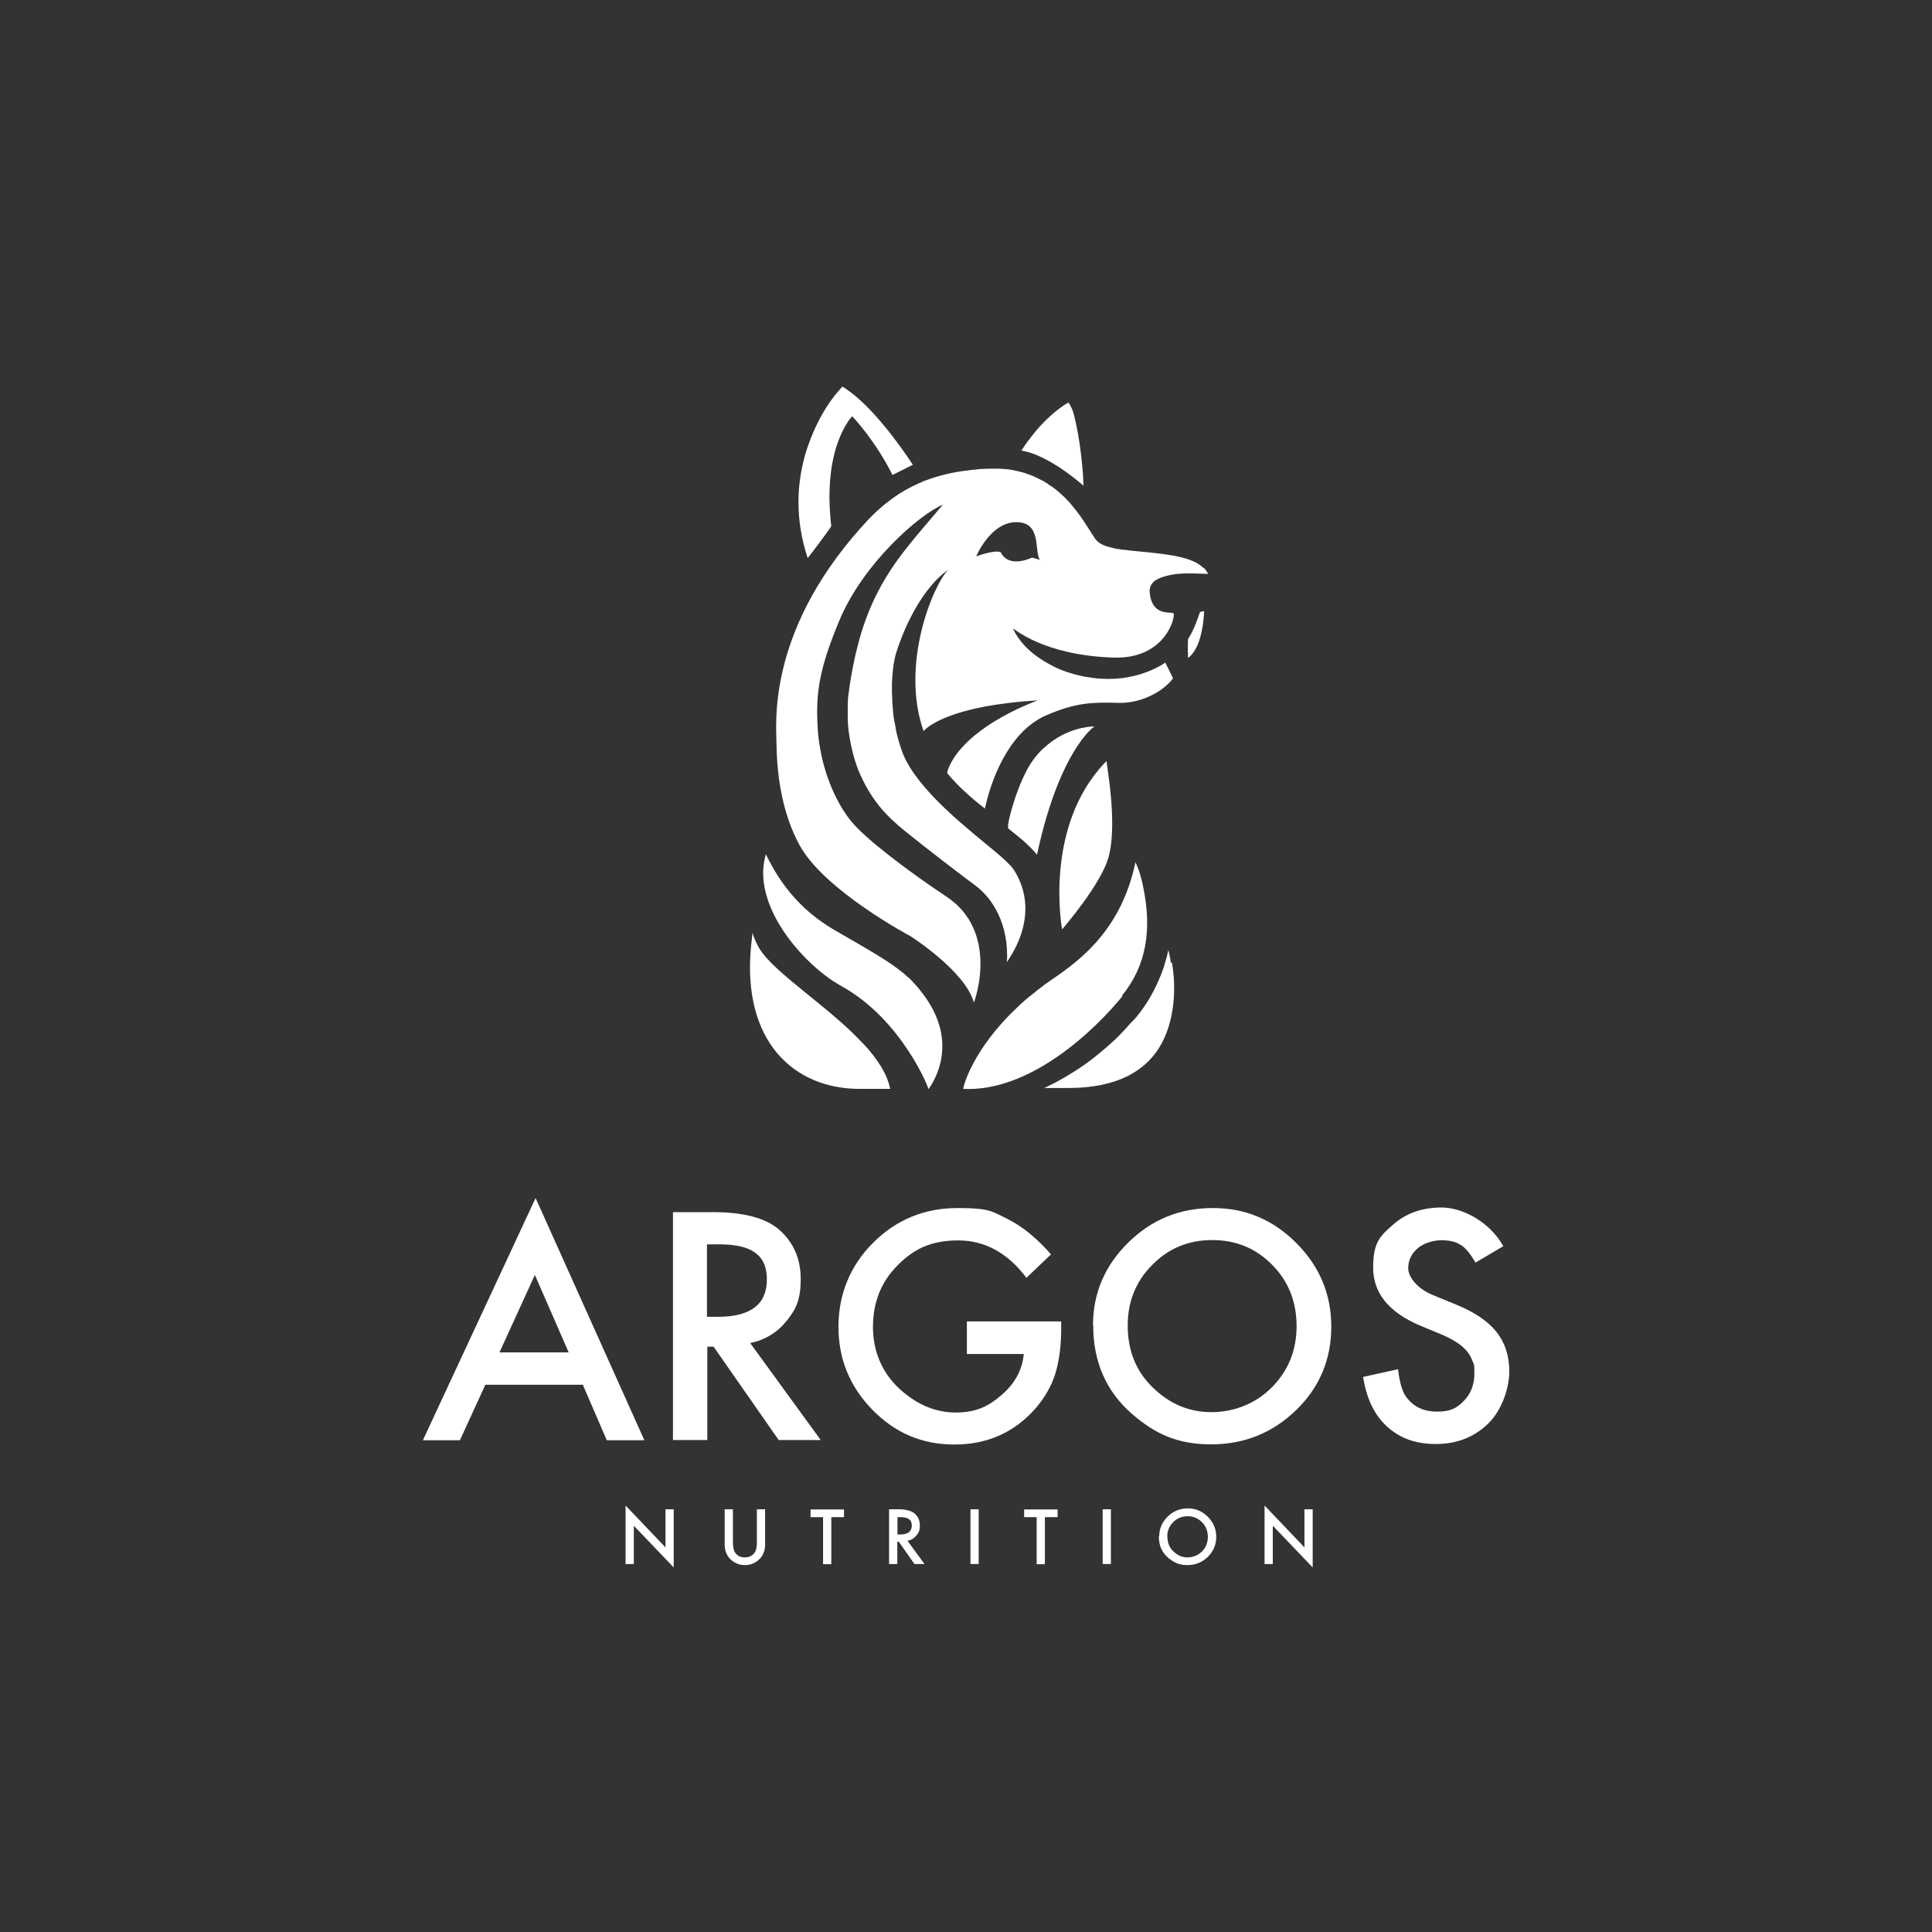 <svg viewBox="0 0 1080 1080" version="1.1" xmlns="http://www.w3.org/2000/svg" id="Layer_1">
  
  <rect x="0" y="0" width="1080" height="1080" fill="#333333" stroke="none"/>
  
  <defs>
    <style>
      .st0 {
        fill: #fff;
      }
    </style>
  </defs>
  <path d="M516.5,556.4h0c-.5-.7-1-1.4-1.6-2.1-.6-.8-1.2-1.6-1.9-2.4-.2-.2-.4-.5-.6-.7,0,0,0,0-.1-.1-1.2-1.3-2.4-2.7-3.7-4,0,0-.1-.1-.2-.2-.1-.1-.3-.2-.4-.3-.1-.1-.2-.2-.4-.3-1.2-1.1-2.5-2.3-3.9-3.3-3.6-2.9-7.6-5.6-12-8.3-7.4-4.6-16-9.4-25.9-15.2-.5-.3-.9-.5-1.3-.8-22.6-13.7-32.2-32.7-36.4-41.2,0,0,0,0,0,0h0c0,0-.1.4-.1.5-3.4,11.8-.2,24.5,6.1,36.1,8.9,16.2,24,30.4,36.2,37.1,34,18.8,49.2,57.7,48.7,57.7-.2,0,19.1-23.1-2.4-52.4h0Z" class="st0"></path>
  <path d="M483.5,584.5s0,0,0,0c0,0,0,0,0,0-.1-.1-1.3-1.5-1.2-1.3,0,0,0,0,0,0-18.8-20.3-48.9-38.8-57.7-52.8-1.2-2-3.4-6.2-3.9-9.2,0-.1,0,.2,0,.4h0c-.2,1.5-.4,2.9-.5,4.2-.1,1.2-.3,2.4-.4,3.6h0c-4.9,52.5,23.7,79.3,60.8,79.3h17c-1.6-8.2-6.9-16.3-14-24.2h0Z" class="st0"></path>
  <path d="M464.7,294.3c-5.3-44.8,11.7-61.6,11.7-61.6,0,0,12.5,12.9,22.5,32.8,0,0,11.1-5.5,11.4-5.7h0s0,0,0,0h0c-.4-.6-.7-1.1-1.1-1.6h0c-4.3-6.5-20.7-30.4-36.3-40.8-1.3-.9-2-1.3-2-1.3,0,0-.8.9-2.2,2.5-13.4,15.3-18.8,36.3-18.8,36.3-4.3,15.5-5.7,34.9,1.6,57.1,0,.2,13.2-17.3,13.1-17.8h0Z" class="st0"></path>
  <path d="M612.8,301.8c0,0-.1-.2-.2-.2,0,0,.1.2.2.2,0,0,0,0,0,0h0Z" class="st0"></path>
  <path d="M627.1,556.7c13.9-17,17-37.3,11.8-61.6,0,0-1-5-2.5-9.2-.4-1-1.5-3.6-1.7-4,0,0,0,0,0,0,0,0,0,0,0,0,0,0,0,0,0,.3-7.8,36.4-29.1,53.4-46.3,65.1-1.5,1-2.9,2-4.3,3-.4.3-.7.5-1,.8-1.1.8-2.1,1.6-3.2,2.4-.3.2-.6.4-.8.7-1.2.9-2.3,1.8-3.4,2.7,0,0-.2.2-.3.2-1.2,1-2.4,2-3.5,3-.3.3-.7.6-1,.9h0s0,0-.1.1h0c0,0-.2.1-.2.2-.7.6-1.3,1.2-1.9,1.8-25.4,23.8-30.6,45.3-30.2,45.6,36.9,1.8,72.8-32,89-51.9h0Z" class="st0"></path>
  <path d="M570.8,251.8s3.1.7,4.3,1h0c15.5,4.8,30.6,18.9,30.6,18.7-.5-15.3-3.3-32.7-5.8-41.2-.9-2.8-2.6-5.3-2.6-5.3,0,0-6.8,3.5-15.3,12.6,0,0-.1.1-.2.2-.6.6-1.1,1.2-1.7,1.9,0,0-.2.2-.2.3-.6.6-1.2,1.3-1.7,2h0c0,.1-.2.2-.3.4h0c-.7.8-1.3,1.6-2,2.5h0s0,0,0,0c-.5.7-1.1,1.4-1.6,2.1-.2.2-.3.5-.5.7-.2.2-.3.5-.5.7-.5.8-1,1.4-1.3,1.9-.3.5-.7.9-1,1.4h0Z" class="st0"></path>
  <path d="M583.6,418c-3.2,2.9-6.2,6.6-8.8,11.1-.4.6-.8,1.3-1.1,2h0c-4.8,9.1-8.6,21.7-9.9,28.3-.2,1.2-.3,2.1-.3,2.8,0,.5,0,.8,0,.8,5.9,4.8,11.5,9,16.2,14.8,3.5-16.5,7.6-29.3,11.6-39.3,6.3-15.6,12.5-24.2,16.4-28.6,2.2-2.5,3.8-3.6,4.1-3.8h0s0,0,0,0c0,0-.2,0-.5,0-2.5,0-15.9,1-27.6,11.9h0Z" class="st0"></path>
  <path d="M593.8,519.4h0s22.2-25.4,26.1-41c3.4-13.7,1.3-34.1-.3-45.1-.2-1.5-1-7.9-1.1-7.9,0,0-.2.3-1,1.1-34.3,36.2-23.8,92.8-23.8,92.9h0Z" class="st0"></path>
  <path d="M672.4,317.2c-.2-.1-.3-.3-.4-.4,0,0-.1-.1-.2-.1-.4-.4-.9-.7-1.3-1,0,0,0,0,0,0h0c-.4-.3-.8-.5-1.2-.8-.1,0-.2-.1-.3-.2-.3-.1-.6-.3-.8-.4h0c-8.5-4.3-22.8-5.1-34.9-6.4-.6,0-1.2-.1-1.7-.2-.3,0-.7,0-1-.1-.8-.1-1.7-.2-2.5-.3-.2,0-.4,0-.6,0-.7-.1-1.5-.2-2.2-.4-.2,0-.3,0-.5,0-.8-.1-1.6-.3-2.3-.5-.2,0-.3,0-.5-.1-.8-.2-1.5-.4-2.2-.6,0,0-.1,0-.2,0-2.4-.7-4.4-1.6-5.8-2.8-.2-.2-.5-.5-.8-.8,0,0,0,0,0,0-.4-.4-.8-.9-1.2-1.5,0,0,0,0,0-.1-.3-.5-.7-.9-1-1.5-.1-.2-.3-.4-.4-.6-.2-.2-.3-.5-.5-.8-2.2-3.4-5-8-8.7-12.7,0,0,0,0-.1-.1s0-.1-.1-.1c-.4-.5-.8-1-1.2-1.5-.1-.2-.3-.3-.4-.5-.4-.4-.7-.9-1.1-1.3-.1-.1-.2-.2-.3-.4,0-.1-.2-.2-.3-.3-.3-.4-.7-.8-1.1-1.1-.2-.2-.5-.5-.7-.8-.3-.3-.7-.7-1-1-.3-.3-.6-.5-.9-.8-.3-.3-.7-.6-1-.9-.3-.3-.6-.5-.9-.8,0,0,0,0,0,0-.3-.3-.7-.6-1-.9-.3-.3-.7-.6-1.1-.9-.3-.3-.7-.5-1-.8-.4-.3-.8-.6-1.2-.8-.3-.2-.7-.5-1.1-.7s-.5-.3-.7-.5c-.2-.1-.4-.2-.5-.4-.4-.2-.7-.4-1.1-.7-.5-.3-.9-.5-1.4-.8-.4-.2-.8-.4-1.2-.6-.2-.1-.4-.2-.6-.3-.3-.1-.6-.3-.8-.4-.4-.2-.8-.4-1.2-.6-.5-.2-1-.4-1.5-.7-.4-.2-.9-.3-1.3-.5-.3-.1-.5-.2-.8-.3-.3-.1-.5-.2-.8-.3-.5-.2-1-.3-1.4-.5-.5-.2-1.1-.3-1.6-.5-.5-.1-1-.3-1.6-.4-.5-.1-1.1-.3-1.6-.4-.6-.1-1.2-.2-1.8-.4-.5-.1-1-.2-1.6-.3-.7-.1-1.4-.2-2.1-.3-.1,0-.3,0-.4,0-.3,0-.7-.1-1-.1-.8,0-1.7-.1-2.6-.2-.4,0-.7,0-1.1,0-1.3,0-2.5,0-3.9,0h0c-1.4,0-2.8,0-4.2.1-1.6,0-3.2.2-4.7.4-1.5.1-2.9.3-4.3.5-8.3.9-15.8,2.8-22.4,5.2-.6.2-1.2.4-1.7.6-.6.2-1.2.5-1.8.8-1.5.6-2.9,1.3-4.4,2-.1,0-.3.1-.4.2-4.9,2.4-9.3,5.2-13.4,8.4-6.3,4.8-11.2,9.8-15,14.2-.3.4-.7.7-1,1.1-53,59.8-46.7,110.8-46.7,121.4.3,18.5,3.7,38.8,12.9,55.6,13.8,25.3,61.9,50.8,61.9,50.8,0,0,30.7,19.5,35.5,37.1l.3-.8s7.2-19.5.6-37.9h0c-1-2.7-2.3-5.4-3.9-8.1-.1-.2-.2-.4-.4-.5-.4-.6-.9-1.3-1.3-1.9-.2-.2-.4-.5-.6-.8-.4-.6-.9-1.1-1.4-1.7-.2-.3-.5-.5-.7-.8-.5-.5-1-1-1.5-1.5-.3-.3-.5-.5-.8-.8-.6-.5-1.2-1-1.8-1.5-.3-.2-.5-.5-.8-.7-.9-.7-1.9-1.4-2.9-2.1-8.4-5.6-15.5-10.6-21.6-15.1-1.4-1-2.6-2-3.9-2.9-4.4-3.3-8.1-6.2-11.3-8.8-.9-.7-1.8-1.5-2.6-2.1-.4-.3-.8-.7-1.2-1-2-1.7-3.6-3.1-5.1-4.5-1.8-1.6-3.2-3-4.3-4.1-3.9-3.9-7.4-8.8-10.4-14.3-1.2-2.2-2.3-4.5-3.4-6.9-2.6-6-4.7-12.4-6.1-18.9-1.1-5.2-1.9-10.4-2.2-15.4,0-.7,0-1.5-.1-2.2h0c-.9-17.6.9-31.4,12.5-58.9,13.3-31.4,44.4-58.6,57.6-64.1-6.8,8.1-13.3,15.4-19.4,23.1-8.8,11-16.6,22.7-22.7,38.4-1.9,4.8-3.6,10-5.1,15.7-2.3,8.5-4.2,18-5.6,29-.1.8-.2,1.7-.3,2.5,0,.3,0,.7,0,1,0,.5,0,1.1-.1,1.6,0,.4,0,.9,0,1.3,0,.5,0,.9,0,1.4,0,.5,0,1,0,1.6,0,.4,0,.8,0,1.1,0,.6,0,1.2,0,1.8,0,.3,0,.6,0,.9,0,.7,0,1.3.1,2,0,.2,0,.5,0,.7,0,.7.1,1.5.2,2.2,0,.1,0,.3,0,.4,0,.8.2,1.6.3,2.5h0c1.2,8.9,3.6,17.8,6.7,24.4,6.8,14.5,14.1,22.3,25.1,31.2,11,8.9,30.8,24.1,38.8,30,9.7,7.1,19,21.7,17.8,43,0-.8,18.8-23.7,5.6-48.7-.4-.7-.8-1.4-1.2-2.1-.9-1.5-2.1-3-3.7-4.5-4.6-4.7-11.5-9.9-18.1-15.5,0,0-.2-.2-.5-.4-.5-.4-1.3-1.1-2.3-2-.5-.4-1.1-.9-1.8-1.5-1.7-1.5-3.4-2.9-5.1-4.4-2.6-2.2-5.4-4.9-8.4-7.7-8.9-8.6-18.6-19.5-22.7-29.9-.5-1.3-1-2.6-1.4-4-.1-.4-.2-.8-.4-1.2-.3-1.1-.6-2.1-.9-3.2-.1-.4-.2-.7-.3-1.1-.4-1.5-.7-2.9-1-4.4,0-.1,0-.3,0-.4-.3-1.4-.5-2.8-.8-4.1,0-.4-.1-.8-.2-1.1-.2-1.3-.4-2.7-.5-4,0-.2,0-.4,0-.7-.2-1.6-.3-3.2-.4-4.8,0-.1,0-.3,0-.4,0-1.5-.1-2.9-.2-4.3,0-.3,0-.6,0-.8,0-1.5,0-3.1,0-4.6.2-6.1.9-11.9,2.2-16.6,5.1-16.4,15.2-37,29.2-47-8.6,9.1-26.8,53-13.7,90.2,0,0,8.5-11.2,48.1-15.8,4.8-.6,10-1,15.8-1.4,0,0,0,0-.1,0h0s0,0,0,0c-3.2,1.2-6.2,2.5-9.1,3.8-1,.4-1.9.9-2.8,1.3-5.6,2.7-10.3,5.4-14.4,8-.8.5-1.6,1.1-2.4,1.6-4.6,3.2-8.3,6.2-11.2,9.1-2.4,2.4-4.3,4.6-5.8,6.7-.9,1.2-1.6,2.4-2.2,3.4-.8,1.4-1.4,2.6-1.8,3.6-.8,2-1,3.2-.9,3.2,6.2,7.5,13.5,13.9,21.1,19.8.9-4.6,7.3-32.9,25.8-47.1,2.6-2,5.5-3.8,8.6-5.1,16.5-7.1,25.6-7.3,40.5-6.9,10.8.3,23.5-5,30.2-13.6,0-.5-4.3-8.9-4.3-8.9,0,0-14,10.4-35.7,9-1.4,0-2.9-.2-4.3-.4-.5,0-1-.1-1.4-.2-1-.1-1.9-.3-2.8-.4-.5-.1-1.1-.2-1.6-.3-.9-.2-1.7-.4-2.6-.6-.6-.1-1.1-.3-1.7-.4-.8-.2-1.6-.4-2.4-.7-.6-.2-1.1-.4-1.7-.5-.8-.3-1.6-.5-2.3-.8-.5-.2-1.1-.4-1.6-.6-.8-.3-1.5-.6-2.3-1-.5-.2-1-.4-1.5-.7-.8-.4-1.6-.8-2.3-1.2-.4-.2-.9-.4-1.3-.7-1-.5-1.9-1.1-2.9-1.7-7.6-4.7-13.5-10.8-16.8-17.9.6-.1,16.8,15,56.2,16.3,25.9.9,33.8-18.2,33.8-24.3,0-2.3-11.9,2.7-13.5-11.9-.2-1.7.1-3.2.8-4.4,0,0,0,0,0,0,0,0,0-.1.1-.2.4-.6.9-1.2,1.4-1.7,0,0,0,0,0,0,.1-.1.3-.2.4-.3,2.1-1.5,5.9-3.2,12.9-4,6.9-.6,13.9,0,16,0,.3,0,.6,0,1,0-.5-1.2-1.3-2.3-2.2-3.2h0ZM576.7,311.8s0,0,0,0c0,0,0,0,0,0,0,0-.5.2-1.2.5,0,0,0,0,0,0-10,3.8-14.1-.3-15.5-2.5-.2-.2-.3-.5-.4-.8,0-.2-.2-.3-.2-.3h0c0,0,0,0,0,0-3.4-1.5-13.7,2.3-13.7,2.3,0,0,8-19.2,22.5-19.1,14.3,0,9.8,16.1,13.1,21.1-.7-.3-4.3-1.3-4.4-1.3h0Z" class="st0"></path>
  <path d="M664.1,357.2c-.2,3.3,0,9.3,0,10.6,8.7-6.1,9-26.2,9-26.2l-2.3.5s-3,9.7-6.7,15.2h0Z" class="st0"></path>
  <path d="M654.5,538.3c0-.6-.2-1.1-.2-1.6-.2-1-.3-1.9-.5-2.6-.4-2.2-.7-3-.7-3-.2.9-.4,1.8-.6,2.7-.2.9-.4,1.7-.7,2.6-.4,1.5-.9,2.9-1.3,4.4-.7,2.2-1.6,4.4-2.5,6.5-.5,1-.9,2.1-1.4,3.1-.3.7-.7,1.4-1,2.1-.7,1.4-1.4,2.8-2.2,4.1-.3.5-.6,1.1-.9,1.6-2.1,3.5-4.4,6.8-6.6,9.5-.6.7-1.2,1.5-1.9,2.2h0c-.9.9-1.8,1.8-2.6,2.7-1.4,1.6-2.7,3.1-4.1,4.5h0c-1.4,1.5-2.8,2.9-4.2,4.2,0,0,0,0,0,0-1.4,1.3-2.8,2.6-4.2,3.8,0,0,0,0,0,0-1.4,1.2-2.8,2.4-4.1,3.5,0,0,0,0,0,0-1.4,1.1-2.7,2.2-4,3.2,0,0,0,0,0,0-1.3,1-2.7,2-3.9,2.9,0,0,0,0,0,0-1.3.9-2.6,1.8-3.8,2.6,0,0,0,0,0,0-1.2.8-2.4,1.6-3.6,2.3-9.2,5.8-15.8,8.6-15.8,8.6h13.4c28,0,42.9-9.9,50.8-22.4,9.6-15.4,9-34.9,7.8-43.8-.2-1.6-.4-3-.6-4.1h0Z" class="st0"></path>
  <path d="M325.8,774.1h-54.5l-14.2,31h-20.7l63-135.4,60.8,135.4h-21l-13.4-31h0ZM317.9,756l-18.9-43.3-19.8,43.3h38.7Z" class="st0"></path>
  <path d="M419.3,750.7l39.5,54.3h-23.5l-36.4-52.2h-3.5v52.2h-19.2v-127.4h22.5c16.8,0,29,3.2,36.5,9.5,8.2,7,12.4,16.3,12.4,27.9s-2.6,16.8-7.8,23.3-12,10.7-20.5,12.5h0ZM395.3,736.1h6.1c18.2,0,27.3-7,27.3-20.9s-8.9-19.6-26.6-19.6h-6.9v40.4h0Z" class="st0"></path>
  <path d="M540.5,738.7h52.7v4.2c0,9.6-1.1,18-3.4,25.4-2.2,6.8-5.9,13.2-11.1,19.2-11.8,13.3-26.9,20-45.1,20s-33.1-6.4-45.8-19.3c-12.7-12.9-19.1-28.5-19.1-46.5s6.5-34.2,19.4-47c12.9-12.9,28.7-19.4,47.2-19.4s19.3,2,27.9,6.1c8.2,4.1,16.4,10.7,24.3,19.8l-13.7,13.1c-10.5-13.9-23.2-20.9-38.2-20.9s-24.8,4.7-33.9,14c-9.1,9.1-13.7,20.6-13.7,34.3s5.1,25.9,15.3,35.1c9.5,8.5,19.8,12.8,30.9,12.8s18-3.2,25.5-9.6c7.5-6.4,11.8-14.1,12.6-23.1h-31.8v-18.1h0Z" class="st0"></path>
  <path d="M611,740.8c0-17.9,6.6-33.3,19.7-46.2,13.1-12.9,28.8-19.3,47.2-19.3s33.7,6.5,46.7,19.5c13,13,19.6,28.6,19.6,46.8s-6.5,33.9-19.6,46.6c-13.2,12.8-29,19.2-47.6,19.2s-31.2-5.7-44.3-17.1c-14.4-12.6-21.6-29.1-21.6-49.5h0ZM630.4,741c0,14.1,4.7,25.7,14.2,34.8,9.4,9.1,20.3,13.6,32.6,13.6s24.7-4.6,33.8-13.9c9.2-9.3,13.8-20.7,13.8-34.2s-4.5-25-13.6-34.2c-9-9.2-20.2-13.9-33.5-13.9s-24.5,4.6-33.6,13.9c-9.1,9.1-13.7,20.4-13.7,33.8h0Z" class="st0"></path>
  <path d="M840.4,696.6l-15.6,9.2c-2.9-5.1-5.7-8.4-8.3-9.9-2.8-1.8-6.3-2.6-10.7-2.6s-9.8,1.5-13.3,4.5c-3.5,3-5.3,6.7-5.3,11.2s4.6,11.2,13.9,15l12.7,5.2c10.3,4.2,17.9,9.3,22.7,15.3,4.8,6,7.2,13.4,7.2,22.2s-3.9,21.4-11.7,29c-7.9,7.7-17.6,11.5-29.3,11.5s-20.2-3.3-27.4-9.8c-7.1-6.5-11.5-15.8-13.3-27.7l19.5-4.3c.9,7.5,2.4,12.7,4.6,15.5,4,5.5,9.7,8.2,17.3,8.2s11-2,14.9-6,5.9-9.1,5.9-15.3-.3-4.8-1-6.8-1.8-4-3.2-5.7c-1.5-1.7-3.3-3.4-5.7-4.9s-5.1-3-8.2-4.3l-12.3-5.1c-17.4-7.4-26.2-18.2-26.2-32.3s3.7-17.6,11-24c7.3-6.5,16.4-9.7,27.3-9.7s26.2,7.2,34.4,21.5h0Z" class="st0"></path>
  <path d="M349.7,874.3v-32.7l22.3,23.4v-21.3h4.6v32.5l-22.3-23.3v21.4h-4.6Z" class="st0"></path>
  <path d="M409.7,843.7v18.5c0,2.6.4,4.6,1.3,5.8,1.3,1.8,3.1,2.6,5.4,2.6s4.1-.9,5.4-2.6c.9-1.2,1.3-3.1,1.3-5.8v-18.5h4.6v19.7c0,3.2-1,5.9-3,8-2.3,2.3-5,3.5-8.3,3.5s-6.1-1.2-8.3-3.5c-2-2.1-3-4.8-3-8v-19.7h4.6Z" class="st0"></path>
  <path d="M464.7,848.1v26.3h-4.6v-26.3h-7v-4.3h18.7v4.3h-7Z" class="st0"></path>
  <path d="M507.3,861.3l9.5,13h-5.6l-8.8-12.5h-.8v12.5h-4.6v-30.6h5.4c4,0,7,.8,8.8,2.3,2,1.7,3,3.9,3,6.7s-.6,4-1.9,5.6-2.9,2.6-4.9,3h0ZM501.6,857.8h1.5c4.4,0,6.6-1.7,6.6-5s-2.1-4.7-6.4-4.7h-1.6v9.7h0Z" class="st0"></path>
  <rect height="30.6" width="4.6" y="843.7" x="542.5" class="st0"></rect>
  <path d="M584.1,848.1v26.3h-4.6v-26.3h-7v-4.3h18.7v4.3h-7Z" class="st0"></path>
  <rect height="30.6" width="4.6" y="843.7" x="616.4" class="st0"></rect>
  <path d="M648,858.9c0-4.3,1.6-8,4.7-11.1,3.2-3.1,6.9-4.6,11.3-4.6s8.1,1.6,11.2,4.7c3.1,3.1,4.7,6.9,4.7,11.2s-1.6,8.1-4.7,11.2c-3.2,3.1-7,4.6-11.5,4.6s-7.5-1.4-10.7-4.1c-3.5-3-5.2-7-5.2-11.9h0ZM652.6,859c0,3.4,1.1,6.2,3.4,8.3,2.3,2.2,4.9,3.3,7.8,3.3s5.9-1.1,8.1-3.3c2.2-2.2,3.3-5,3.3-8.2s-1.1-6-3.3-8.2c-2.2-2.2-4.8-3.3-8-3.3s-5.9,1.1-8.1,3.3c-2.2,2.2-3.3,4.9-3.3,8.1h0Z" class="st0"></path>
  <path d="M706.9,874.3v-32.7l22.3,23.4v-21.3h4.6v32.5l-22.3-23.3v21.4h-4.6Z" class="st0"></path>
</svg>